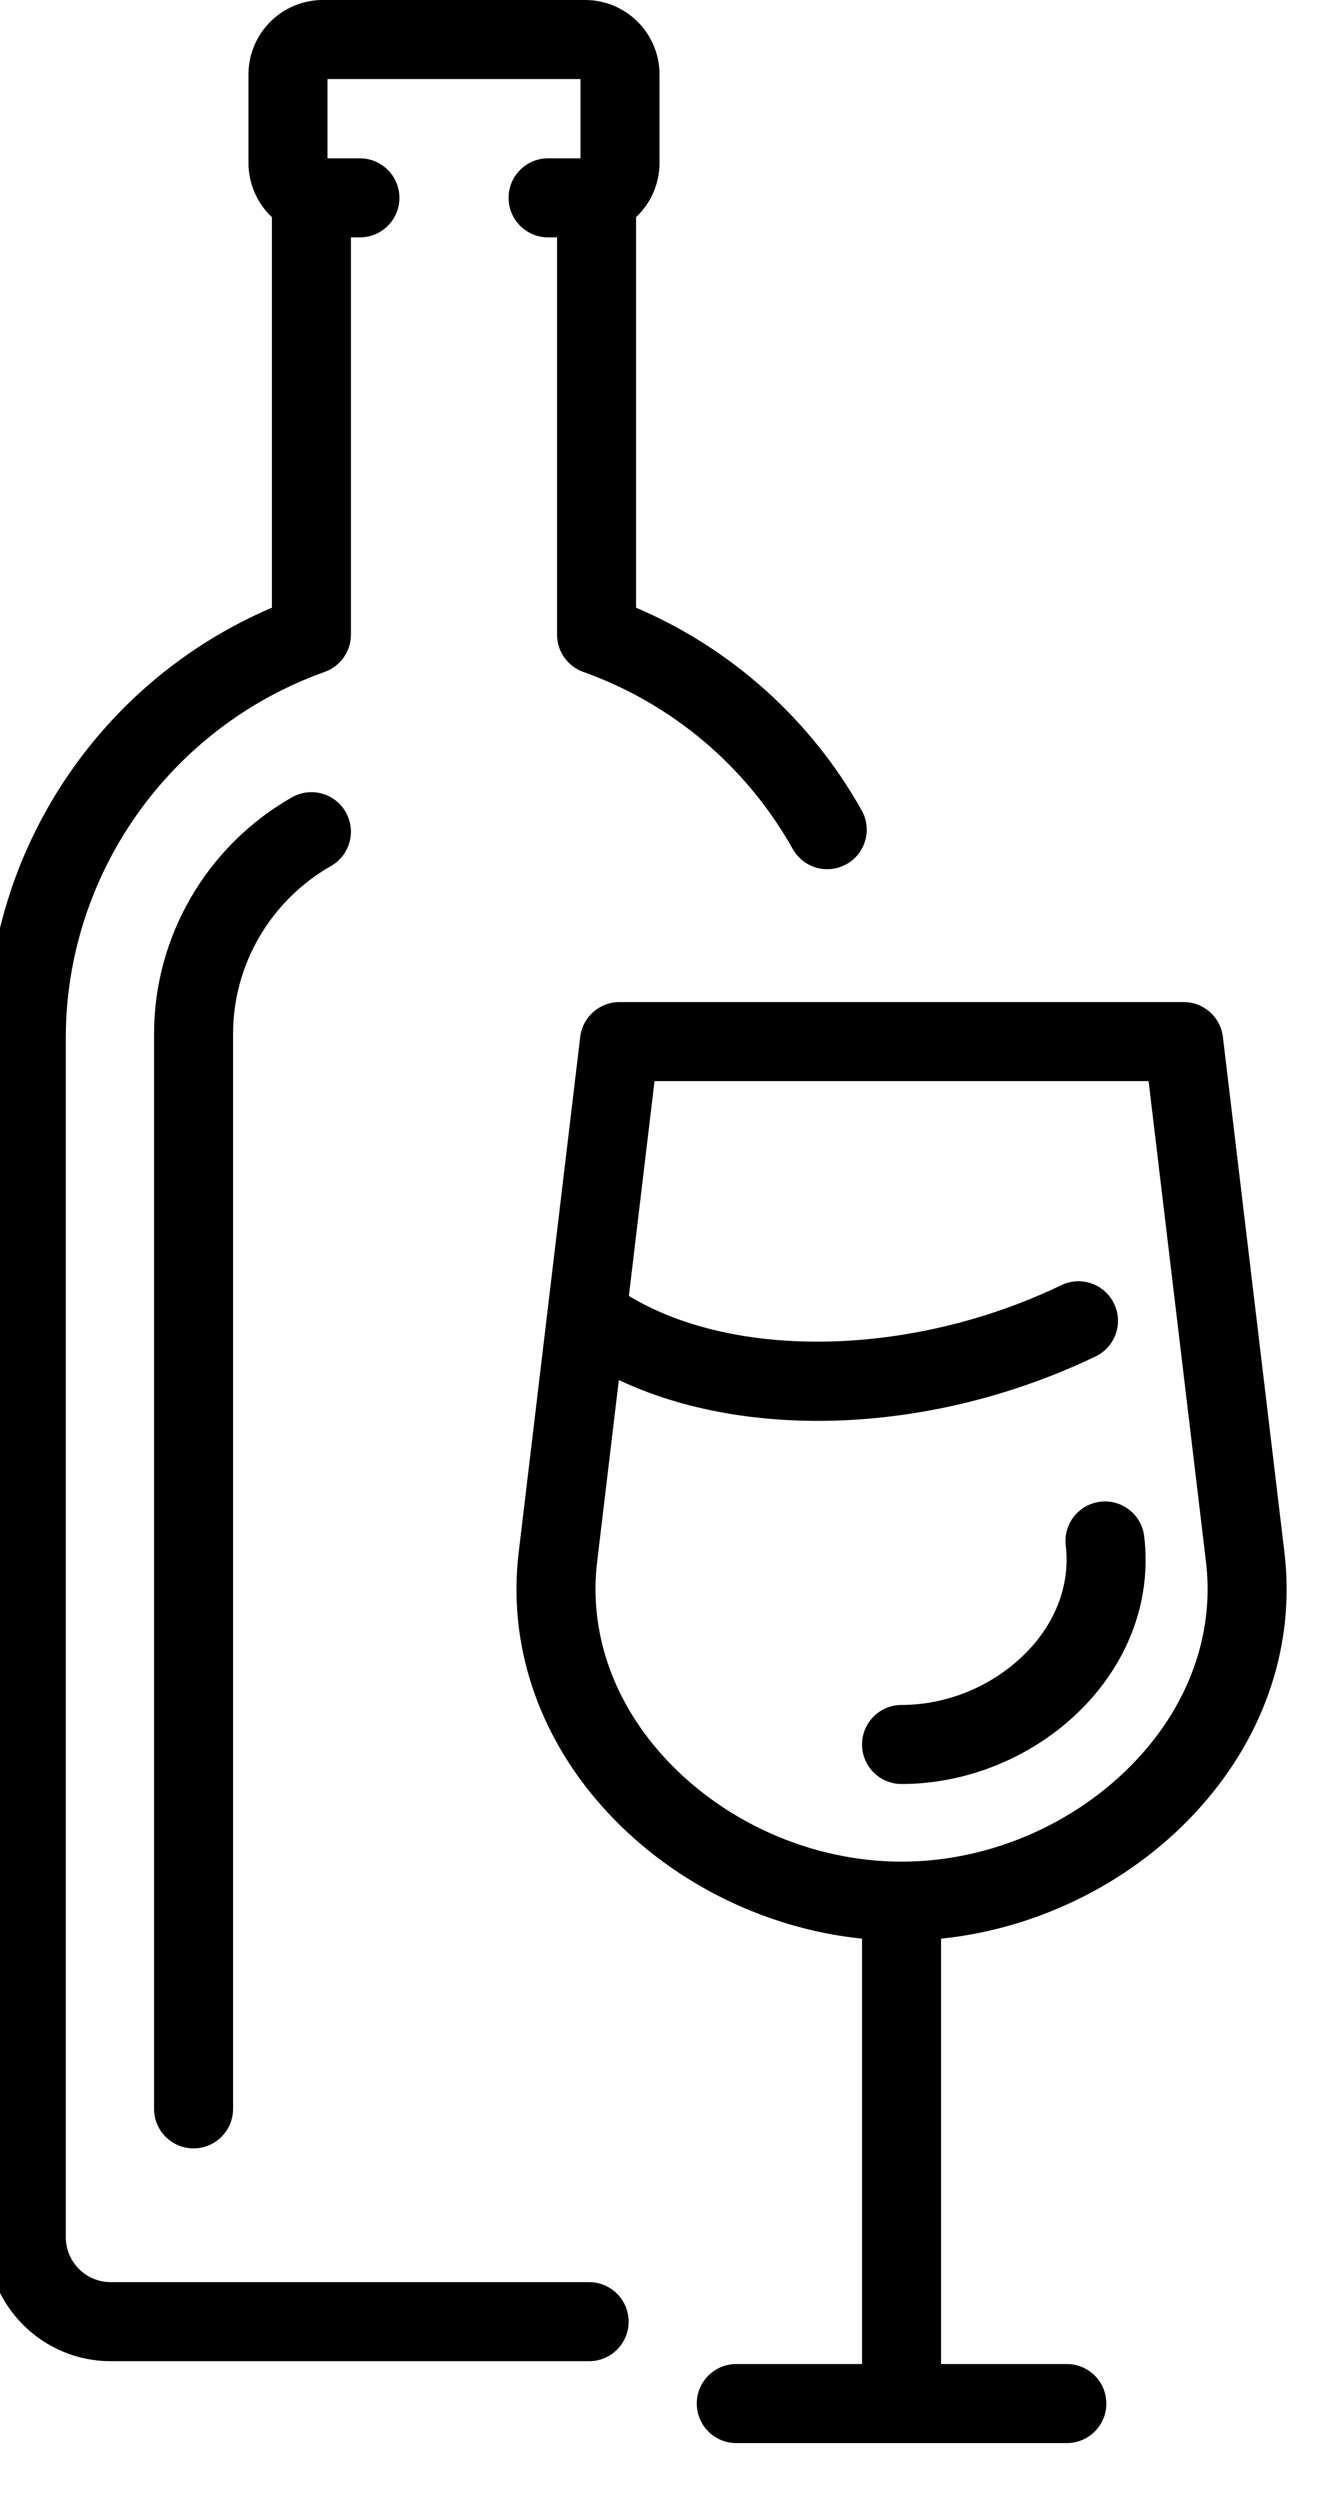<?xml version="1.0" encoding="UTF-8" standalone="no"?>
<!-- Created with Inkscape (http://www.inkscape.org/) -->

<svg
   xmlns:dc="http://purl.org/dc/elements/1.1/"
   xmlns:cc="http://creativecommons.org/ns#"
   xmlns:rdf="http://www.w3.org/1999/02/22-rdf-syntax-ns#"
   xmlns:svg="http://www.w3.org/2000/svg"
   xmlns="http://www.w3.org/2000/svg"
   xmlns:sodipodi="http://sodipodi.sourceforge.net/DTD/sodipodi-0.dtd"
   xmlns:inkscape="http://www.inkscape.org/namespaces/inkscape"
   width="4.949mm"
   height="9.298mm"
   viewBox="0 0 4.949 9.298"
   version="1.1"
   id="svg18479"
   inkscape:version="0.92.3 (2405546, 2018-03-11)"
   sodipodi:docname="Bauturi.svg">
  <defs
     id="defs18473" />
  <sodipodi:namedview
     id="base"
     pagecolor="#ffffff"
     bordercolor="#666666"
     borderopacity="1.0"
     inkscape:pageopacity="0.0"
     inkscape:pageshadow="2"
     inkscape:zoom="5.6"
     inkscape:cx="8.7400462"
     inkscape:cy="30.520245"
     inkscape:document-units="mm"
     inkscape:current-layer="layer1"
     showgrid="false"
     fit-margin-top="0"
     fit-margin-left="0"
     fit-margin-right="0"
     fit-margin-bottom="0"
     inkscape:window-width="1920"
     inkscape:window-height="991"
     inkscape:window-x="2391"
     inkscape:window-y="464"
     inkscape:window-maximized="1" />
  <g
     inkscape:label="Layer 1"
     inkscape:groupmode="layer"
     id="layer1"
     transform="translate(16.258,43.694)">
    <g
       transform="matrix(0.021,0,0,0.021,-18.432,-43.694)"
       id="g8701"
       style="fill:#000000">
      <path
         inkscape:connector-curvature="0"
         id="XMLID_405_"
         d="m 214.913,411.187 c 0,3.866 -3.134,7 -7,7 h -84.771 c -12.108,0 -21.959,-9.851 -21.959,-21.959 V 183.831 c 0,-33.237 20.106,-63.256 50.522,-76.201 V 38.462 c -2.593,-2.44 -4.154,-5.886 -4.154,-9.594 V 13.173 c 0,-5.595 3.555,-10.595 8.847,-12.442 1.405,-0.486 2.855,-0.73 4.325,-0.73 h 46.489 c 1.47,0 2.92,0.244 4.31,0.726 5.307,1.853 8.862,6.853 8.862,12.447 v 15.695 c 0,3.708 -1.561,7.153 -4.154,9.594 v 69.168 c 16.851,7.176 30.927,19.771 39.977,35.886 1.893,3.371 0.695,7.638 -2.676,9.531 -3.372,1.891 -7.638,0.694 -9.531,-2.676 -8.214,-14.627 -21.397,-25.768 -37.12,-31.37 -2.789,-0.993 -4.65,-3.634 -4.65,-6.594 V 42.041 h -1.591 c -3.866,0 -7,-3.134 -7,-7 0,-3.866 3.134,-7 7,-7 h 5.745 V 14 h -44.833 v 14.041 h 5.746 c 3.866,0 7,3.134 7,7 0,3.866 -3.134,7 -7,7 h -1.592 v 70.366 c 0,2.96 -1.862,5.6 -4.65,6.594 -27.438,9.778 -45.873,35.832 -45.873,64.83 v 212.396 c 0,4.389 3.57,7.959 7.959,7.959 h 84.771 c 3.867,0.001 7.001,3.134 7.001,7.001 z M 155.239,141.218 c -15.06,8.583 -24.416,24.616 -24.416,41.841 v 190.436 c 0,3.866 3.134,7 7,7 3.866,0 7,-3.134 7,-7 V 183.059 c 0,-12.207 6.647,-23.579 17.348,-29.679 3.359,-1.914 4.529,-6.188 2.615,-9.547 -1.914,-3.359 -6.189,-4.531 -9.547,-2.615 z M 298.488,265.97 c -3.839,0.458 -6.579,3.941 -6.121,7.779 0.753,6.309 -1.381,12.654 -6.01,17.868 -5.751,6.478 -14.381,10.346 -23.084,10.346 -3.866,0 -7,3.134 -7,7 0,3.866 3.134,7 7,7 12.644,0 25.187,-5.627 33.554,-15.052 7.322,-8.248 10.675,-18.483 9.441,-28.82 -0.457,-3.84 -3.939,-6.583 -7.78,-6.121 z m 17.867,53.936 c -11.687,13.166 -28.529,21.646 -46.082,23.45 v 75.334 h 22.287 c 3.866,0 7,3.134 7,7 0,3.866 -3.134,7 -7,7 h -29.168 c -0.04,10e-4 -0.079,10e-4 -0.119,10e-4 -0.04,0 -0.079,0 -0.119,-10e-4 h -29.168 c -3.866,0 -7,-3.134 -7,-7 0,-3.866 3.134,-7 7,-7 h 22.288 v -75.334 c -17.554,-1.804 -34.396,-10.285 -46.084,-23.451 -11.44,-12.89 -16.684,-28.841 -14.763,-44.916 l 5.106,-42.754 c 0.009,-0.093 0.021,-0.186 0.033,-0.278 l 5.77,-48.314 c 0.42,-3.52 3.406,-6.17 6.951,-6.17 h 99.974 c 3.545,0 6.53,2.65 6.951,6.17 l 10.91,91.347 c 1.918,16.075 -3.326,32.028 -14.767,44.916 z m 0.864,-43.257 -10.173,-85.177 H 219.5 l -4.544,38.046 c 18.835,11.392 50.225,10.779 76.635,-1.906 3.483,-1.675 7.667,-0.206 9.341,3.278 1.674,3.485 0.206,7.667 -3.279,9.341 -28.555,13.717 -61.494,15.026 -84.476,4.188 l -3.849,32.229 c -1.439,12.047 2.585,24.107 11.332,33.962 10.619,11.963 26.549,19.105 42.612,19.105 16.064,0 31.994,-7.142 42.613,-19.104 8.747,-9.853 12.773,-21.915 11.334,-33.962 z" />
    </g>
  </g>
</svg>
